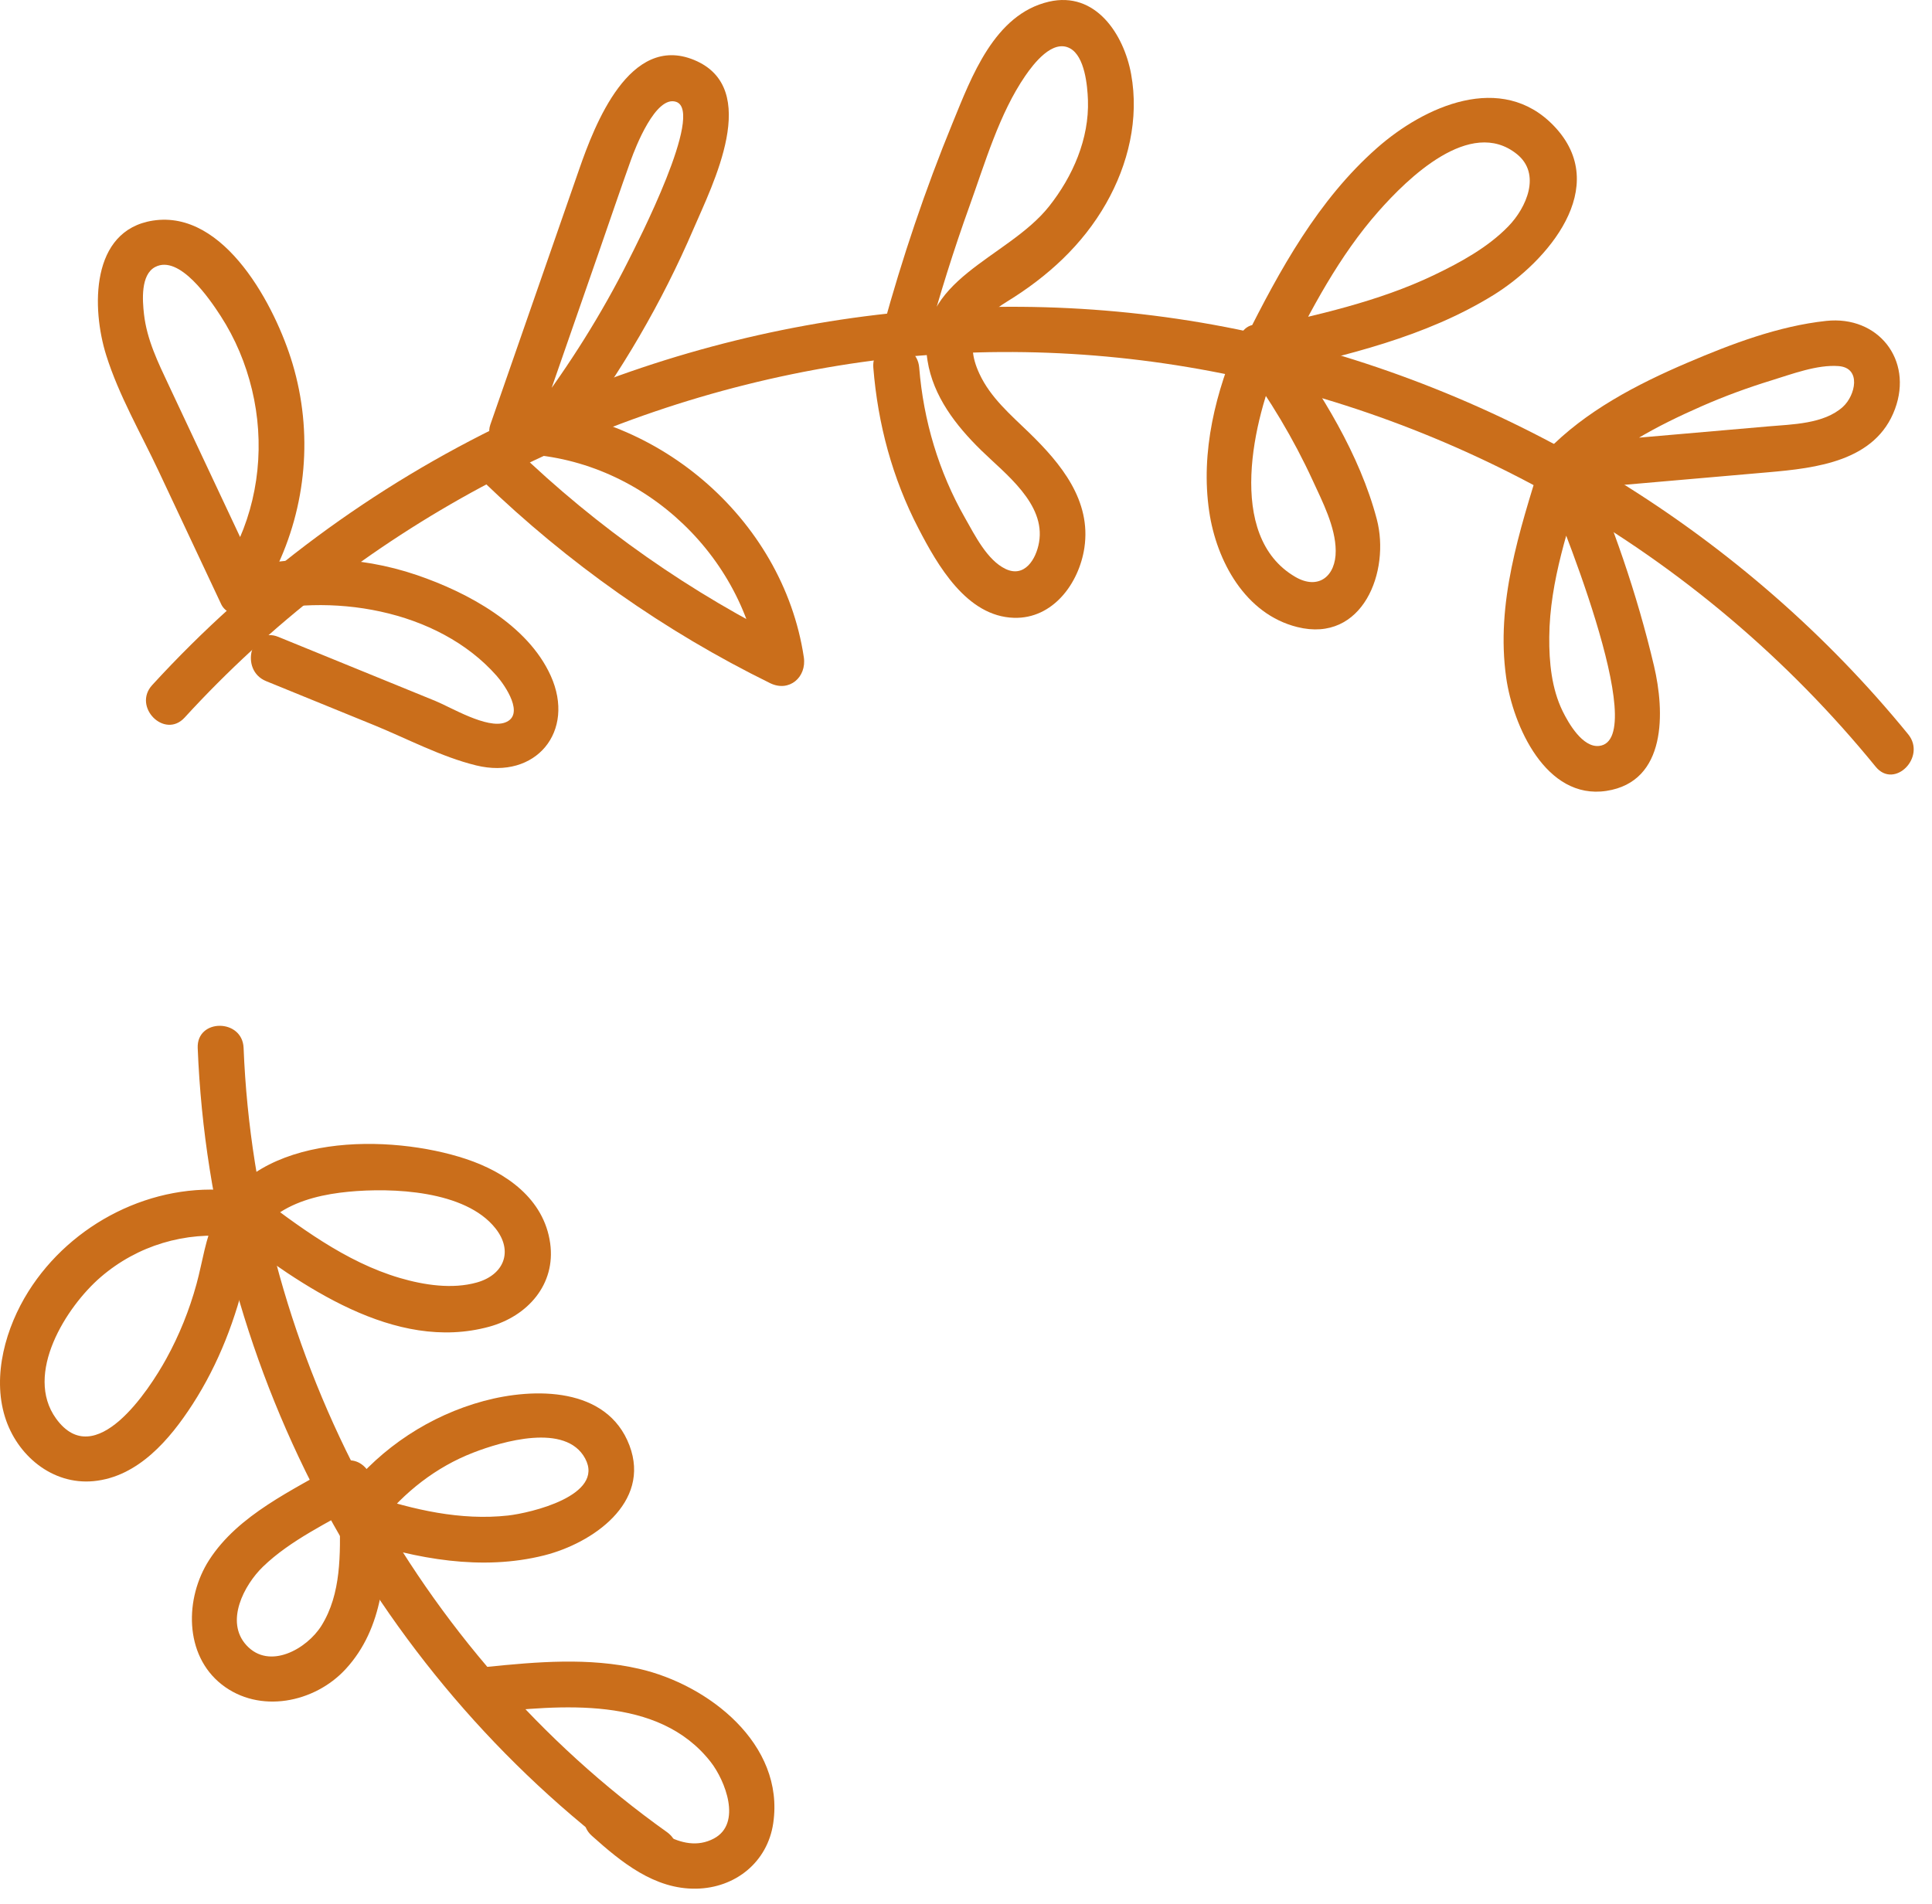 <?xml version="1.0" encoding="UTF-8"?> <svg xmlns="http://www.w3.org/2000/svg" width="69" height="68" viewBox="0 0 69 68" fill="none"> <path d="M6.594 25.63C12.7 18.956 21.01 14.518 29.933 13.061C38.775 11.617 47.949 13.428 55.714 17.847C60.032 20.305 63.851 23.535 66.989 27.386C67.656 28.204 68.81 27.038 68.149 26.227C62.316 19.07 54.033 13.987 45.032 11.946C35.984 9.894 26.477 11.084 18.121 15.077C13.341 17.361 9.011 20.562 5.435 24.47C4.725 25.248 5.881 26.409 6.594 25.63Z" fill="#CA6E1B"></path> <path d="M56.406 17.268C57.604 16.028 59.212 15.196 60.775 14.509C61.584 14.153 62.419 13.847 63.265 13.587C63.988 13.365 64.9 13.016 65.666 13.076C66.488 13.14 66.266 14.127 65.815 14.534C65.137 15.147 64.002 15.155 63.149 15.23C60.708 15.444 58.267 15.655 55.826 15.868C55.165 15.925 54.861 16.51 55.118 17.101C55.547 18.084 59.009 26.433 57.111 26.643C56.523 26.708 56.022 25.837 55.81 25.405C55.412 24.594 55.323 23.643 55.331 22.752C55.348 20.743 56.03 18.805 56.616 16.905C56.928 15.895 55.347 15.463 55.036 16.469C54.263 18.974 53.417 21.545 53.792 24.2C54.035 25.916 55.206 28.577 57.37 28.249C59.538 27.92 59.455 25.41 59.072 23.787C58.464 21.207 57.592 18.702 56.533 16.274C56.297 16.685 56.061 17.096 55.825 17.507C58.266 17.294 60.707 17.082 63.148 16.869C64.869 16.718 66.99 16.478 67.679 14.607C68.329 12.844 67.071 11.264 65.222 11.462C63.515 11.645 61.826 12.288 60.259 12.958C58.459 13.727 56.62 14.685 55.246 16.108C54.514 16.868 55.671 18.028 56.406 17.268Z" fill="#CA6E1B"></path> <path d="M33.119 12.141C33.562 10.525 34.061 8.926 34.629 7.349C35.18 5.819 35.69 4.057 36.616 2.71C36.916 2.274 37.592 1.389 38.215 1.727C38.742 2.013 38.837 3.057 38.855 3.572C38.904 4.956 38.313 6.304 37.464 7.374C35.975 9.248 32.664 9.966 33.125 12.879C33.328 14.158 34.14 15.2 35.041 16.083C35.904 16.926 37.347 17.993 37.109 19.37C37.005 19.974 36.592 20.646 35.912 20.321C35.252 20.006 34.811 19.107 34.466 18.502C33.526 16.855 32.98 15.02 32.829 13.132C32.745 12.088 31.105 12.079 31.19 13.132C31.351 15.142 31.869 17.077 32.8 18.871C33.483 20.188 34.523 22.018 36.214 22.067C37.609 22.108 38.538 20.831 38.728 19.566C38.98 17.876 37.892 16.559 36.753 15.453C36.092 14.812 35.377 14.205 34.981 13.354C34.4 12.11 34.926 11.411 35.984 10.76C37.419 9.877 38.661 8.746 39.502 7.269C40.297 5.873 40.688 4.243 40.397 2.646C40.137 1.224 39.128 -0.326 37.46 0.06C35.51 0.512 34.691 2.759 34.022 4.389C33.042 6.775 32.221 9.219 31.538 11.706C31.259 12.723 32.84 13.158 33.119 12.141Z" fill="#CA6E1B"></path> <path d="M20.464 15.576C22.188 13.287 23.635 10.815 24.766 8.181C25.442 6.606 27.222 3.147 24.79 2.142C22.487 1.192 21.238 4.456 20.689 6.035C19.629 9.08 18.571 12.125 17.511 15.17C17.334 15.68 17.798 16.205 18.301 16.207C22.672 16.219 26.482 19.615 27.126 23.91C27.528 23.602 27.929 23.293 28.331 22.985C24.675 21.188 21.345 18.862 18.414 16.033C17.655 15.3 16.494 16.457 17.255 17.192C20.28 20.112 23.729 22.546 27.503 24.4C28.188 24.736 28.814 24.186 28.708 23.475C27.957 18.471 23.334 14.583 18.302 14.568C18.566 14.915 18.829 15.26 19.093 15.606C19.865 13.385 20.637 11.165 21.409 8.945C21.784 7.867 22.149 6.784 22.535 5.709C22.684 5.294 23.413 3.394 24.146 3.637C25.182 3.98 22.736 8.726 22.449 9.298C21.487 11.217 20.34 13.034 19.049 14.748C18.413 15.592 19.836 16.409 20.464 15.576Z" fill="#CA6E1B"></path> <path d="M9.82 20.388C10.95 18.091 11.183 15.446 10.447 12.987C9.844 10.971 8.034 7.481 5.463 7.879C3.223 8.227 3.271 11.024 3.793 12.687C4.241 14.117 5.027 15.469 5.662 16.82C6.408 18.408 7.154 19.996 7.901 21.584C8.053 21.906 8.501 22.052 8.826 21.96C11.76 21.136 15.627 21.748 17.736 24.137C18.042 24.483 18.763 25.54 18.037 25.807C17.391 26.044 16.101 25.261 15.546 25.035C13.678 24.272 11.809 23.511 9.941 22.748C8.965 22.35 8.539 23.935 9.505 24.329C10.786 24.852 12.067 25.374 13.348 25.896C14.536 26.381 15.755 27.032 17.003 27.338C19.136 27.861 20.567 26.126 19.669 24.137C18.845 22.309 16.697 21.157 14.885 20.539C12.793 19.826 10.513 19.784 8.39 20.381C8.699 20.506 9.007 20.632 9.316 20.757C8.221 18.428 7.126 16.099 6.032 13.77C5.644 12.944 5.246 12.137 5.142 11.217C5.088 10.735 5.017 9.813 5.541 9.537C6.409 9.08 7.501 10.7 7.88 11.285C8.404 12.095 8.775 12.983 9 13.919C9.453 15.803 9.26 17.819 8.403 19.56C7.941 20.504 9.354 21.335 9.82 20.388Z" fill="#CA6E1B"></path> <path d="M45.883 12.939C46.828 11.049 47.828 9.138 49.236 7.545C50.264 6.381 52.509 4.166 54.173 5.503C55.054 6.21 54.514 7.419 53.872 8.081C53.14 8.837 52.157 9.373 51.217 9.824C49.221 10.78 47.019 11.255 44.871 11.741C44.392 11.848 44.073 12.524 44.381 12.945C45.351 14.265 46.196 15.668 46.881 17.158C47.23 17.917 47.698 18.818 47.704 19.673C47.711 20.577 47.091 21.086 46.264 20.607C43.745 19.146 44.784 14.915 45.689 12.847C46.108 11.89 44.696 11.055 44.274 12.02C43.419 13.974 42.869 16.136 43.187 18.276C43.448 20.038 44.471 21.932 46.329 22.396C48.677 22.983 49.66 20.4 49.17 18.541C48.566 16.247 47.186 14.01 45.796 12.118C45.633 12.52 45.47 12.921 45.306 13.323C48.067 12.699 50.907 12.042 53.342 10.536C55.25 9.353 57.579 6.677 55.501 4.502C53.63 2.543 50.865 3.798 49.178 5.286C47.078 7.136 45.702 9.645 44.467 12.115C43.997 13.053 45.41 13.884 45.883 12.939Z" fill="#CA6E1B"></path> <path d="M7.061 37.43C7.52 49.065 13.514 60.102 22.993 66.854C23.854 67.467 24.673 66.047 23.82 65.439C14.833 59.037 9.135 48.448 8.7 37.43C8.659 36.378 7.02 36.373 7.061 37.43Z" fill="#CA6E1B"></path> <path d="M21.136 65.569C22.187 66.51 23.371 67.484 24.863 67.459C26.257 67.436 27.412 66.516 27.616 65.117C28.029 62.292 25.301 60.174 22.83 59.607C21.026 59.193 19.175 59.356 17.354 59.541C16.914 59.586 16.535 59.885 16.535 60.361C16.535 60.769 16.911 61.225 17.354 61.181C20.007 60.911 23.515 60.541 25.382 62.933C25.897 63.592 26.507 65.129 25.497 65.667C24.338 66.285 23.088 65.12 22.296 64.409C21.512 63.707 20.349 64.863 21.136 65.569Z" fill="#CA6E1B"></path> <path d="M13.558 54.406C14.441 53.291 15.57 52.4 16.903 51.884C17.931 51.485 20.206 50.813 20.897 52.091C21.614 53.421 18.934 54.043 18.142 54.131C16.451 54.317 14.769 53.925 13.173 53.398C12.667 53.231 12.129 53.676 12.135 54.188C12.152 55.493 12.197 56.922 11.477 58.071C10.962 58.891 9.621 59.663 8.799 58.762C8.027 57.916 8.72 56.609 9.39 55.96C10.377 55.005 11.728 54.383 12.903 53.694C13.812 53.161 12.988 51.744 12.075 52.279C10.465 53.224 8.514 54.096 7.469 55.721C6.598 57.075 6.57 59.106 7.918 60.165C9.263 61.222 11.232 60.822 12.341 59.62C13.709 58.139 13.8 56.095 13.775 54.187C13.429 54.451 13.083 54.714 12.737 54.978C14.875 55.684 17.208 56.114 19.433 55.555C21.151 55.123 23.257 53.681 22.481 51.628C21.686 49.53 19.082 49.553 17.274 50.041C15.361 50.558 13.632 51.695 12.4 53.246C11.75 54.065 12.903 55.232 13.558 54.406Z" fill="#CA6E1B"></path> <path d="M8.332 42.535C5.456 42.205 2.546 43.691 1.014 46.129C0.211 47.406 -0.284 49.124 0.177 50.608C0.602 51.98 1.864 53.044 3.342 52.903C4.933 52.751 6.068 51.411 6.878 50.157C7.818 48.701 8.432 47.086 8.813 45.403C9.009 44.532 9.221 43.8 10.011 43.294C10.728 42.835 11.611 42.647 12.447 42.566C14.002 42.417 16.615 42.513 17.694 43.872C18.343 44.689 17.998 45.535 17.031 45.807C16.149 46.055 15.144 45.899 14.282 45.647C12.327 45.073 10.644 43.789 9.042 42.577C8.201 41.94 7.384 43.362 8.215 43.992C10.741 45.906 14.089 48.309 17.468 47.388C18.84 47.013 19.855 45.88 19.649 44.405C19.428 42.817 18.072 41.873 16.649 41.398C13.947 40.498 9.192 40.442 7.707 43.458C7.334 44.216 7.239 45.061 7.017 45.867C6.762 46.796 6.403 47.689 5.938 48.533C5.319 49.658 3.397 52.596 2.003 50.669C0.851 49.077 2.364 46.677 3.596 45.615C4.912 44.482 6.614 43.978 8.331 44.176C9.378 44.294 9.369 42.655 8.332 42.535Z" fill="#CA6E1B"></path> </svg> 